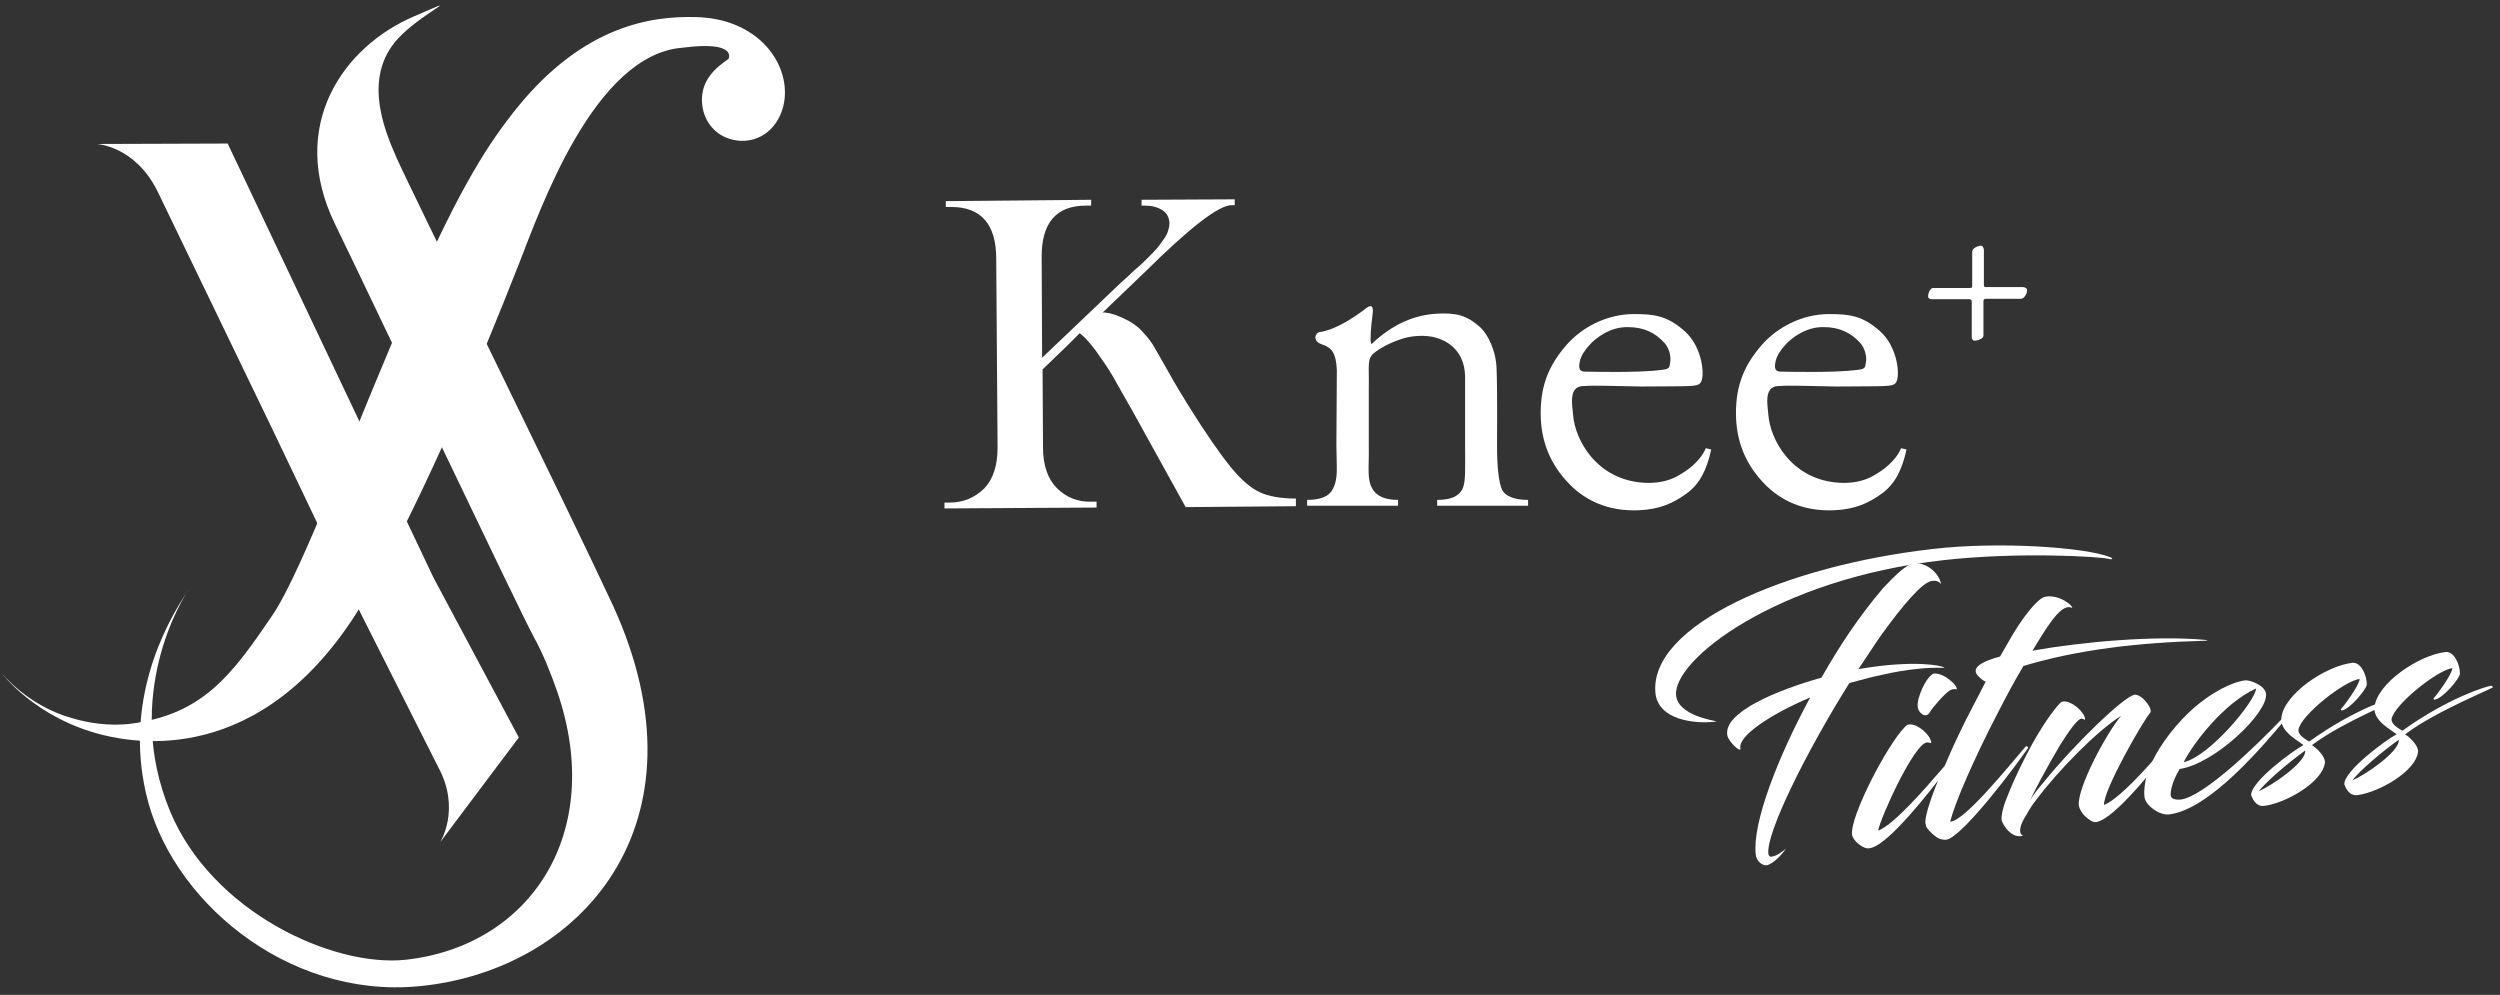 <?xml version="1.0" encoding="utf-8"?>
<!-- Generator: Adobe Illustrator 28.0.0, SVG Export Plug-In . SVG Version: 6.00 Build 0)  -->
<svg version="1.1" id="レイヤー_1" xmlns="http://www.w3.org/2000/svg" xmlns:xlink="http://www.w3.org/1999/xlink" x="0px"
	 y="0px" viewBox="0 0 555.6 221.1" style="enable-background:new 0 0 555.6 221.1;" xml:space="preserve">
<rect x="0" y="0" width="555.6" height="221.1" fill="#333333" stroke="none"/>
<style type="text/css">
	.st0{fill:#FFFFFF;}
</style>
<path class="st0" d="M97.4,170.5c5.1,9.4,0.4,16.7,0.4,16.7l17.5-23.3l-19-35.6L50.6,31.9L21.5,32c0,0,8.5,0.4,13.5,10.5
	c0.1,0.2,25.4,52.6,25.4,52.6l18.3,38.3L97.4,170.5z"/>
<path class="st0" d="M92.1,3.6C76.3,10.3,63.8,28,74.5,49.9c7.5,15.4,41.1,86.2,44.1,91.6c2.2,4,3.8,8.1,5.2,12.1
	c10.9,31.5-6,56.7-33.7,59.7c-16.1,1.7-43-10.6-52.3-33c-10.6-25.6,2.6-47.3,4.4-49.6c-6.2,8.8-14.3,25.6-9.8,45.4
	c5.2,23.6,31.1,45.8,60.5,43.1c35.9-3.3,65.6-36,43.3-84.7C125.5,111.5,91,41.6,88.1,35c-2.9-6.6-7.8-18.7,1.2-27.3
	C94.9,2.3,103.6-1.4,92.1,3.6z"/>
<path class="st0" d="M161.9,13.1c-3.1,2.1-6,4.8-5.9,9.3c0.1,4.6,3.3,8.6,8.6,8.9c5.4,0.2,9.3-4.1,9.8-9.6
	c0.7-8.5-6.6-17.6-19.7-17.9c-10.1-0.3-24.9,2-39.5,19.8c-6.6,8.1-12.8,17.8-22.9,40.6c-12.8,28.8-24.8,62.3-31.8,72.6
	c-9.1,13.4-15.4,21.8-31.1,24c-5.2,0.7-10-0.2-13.4-1.2C6,156.8,0.3,149.5,0.3,149.5s7.5,10.2,22.8,13.9c8,1.9,37.3,7,59.2-32.3
	c0,0,12.8-20.8,33.2-72.9c4.5-11.4,16.5-46.1,36.2-47.6C164.1,9,161.9,13.1,161.9,13.1z"/>
<g id="Font_x5F_Logo_x5F_Set_00000087399255352268006990000009901556258467991968_">
	<path class="st0" d="M297.1,82.2c-0.2-3.7-1-4.9-3.4-5.7c-2.1-0.7-1.4-2.6-0.4-2.7c3.6-0.5,8-3.5,10.3-5.3c1.6-1.2,1.5,0.3,1.5,0.8
		c-0.2,1.6-0.5,4.2-0.5,5.8c0,0.4,0,0.9,0.1,1.2c0.2,0.4,0.1,0,2-1.5c3-2.4,7.1-4.8,12.8-5.1c4.2-0.2,6.4,0.4,9.2,2.8
		c2,1.7,3.8,5.5,3.9,9.5c0.2,4.5,0.1,16.9,0.1,16.9c0,5.1,0.4,8.3,1.1,9.9c0.7,1.5,2.8,2.3,5.8,2.3v1.3h-20.2v-1.3
		c3,0,4.8-0.8,5.6-2.4c0.8-1.6,0.6-4.8,0.6-9.6l0-15.6c-0.2-6.1-4.6-7.9-6.3-8.4c-2.5-0.8-6-0.5-8.3,0.4c-2.1,0.7-4.4,1.9-5.8,3.1
		c-1.4,1.3-0.9,2.6-1,7.9l0,12.4c0.1,5.3-0.5,7.6,0.9,9.9c0.9,1.4,2.6,2.3,5.6,2.3v1.3h-20.2v-1.3c3,0,4.9-0.8,5.7-2.4
		c1.3-2.5,0.8-4.9,0.8-9.8L297.1,82.2z"/>
	<path class="st0" d="M351.7,85.8c-3.1,0.2-2.3,4.1-2.1,6.4c0.4,5.4,5.1,14.5,15.9,15.1c4,0.2,6.4-1,7.3-1.5
		c2.2-1.2,5.1-3.3,6.3-6.2l1.2,0.3c-1,4.6-2.6,7.7-5.5,9.8c-2.9,2.1-5.9,3.5-10.6,3.7c-7.1,0.3-12-2.4-15.2-5.6
		c-4.5-4.5-6.6-9.8-6.6-16c0-6.3,1.9-10.7,5.7-15.1c3.4-3.9,8.9-6.9,15-6.9c4.4,0,7.4,0.3,11.3,3.8c4,3.5,4.6,10.2,3.5,11.5
		c-0.8,0.9-1.9,0.7-13.1,0.8C358.2,85.8,354.8,85.6,351.7,85.8z M353.4,76.5c-1.2,1.3-2,2.5-2.3,3.8c-0.5,2.3,0.5,2.3,1.5,2.3
		c0.8,0,11.7,0.3,16.7-0.4c1.8-0.2,1.7-0.5,1.9-1.8s-0.3-3.1-1.3-4.2c-2-2.2-4.5-3.5-8.1-3.5C357.8,72.6,354.6,75.2,353.4,76.5z"/>
	<path class="st0" d="M395.1,85.8c-3.1,0.2-2.3,4.1-2.1,6.4c0.4,5.4,5.1,14.5,15.9,15.1c4,0.2,6.4-1,7.3-1.5
		c2.2-1.2,5.1-3.3,6.3-6.2l1.2,0.3c-1,4.6-2.6,7.7-5.5,9.8c-2.9,2.1-5.9,3.5-10.6,3.7c-7.1,0.3-12-2.4-15.2-5.6
		c-4.5-4.5-6.6-9.8-6.6-16c0-6.3,1.9-10.7,5.7-15.1c3.4-3.9,8.9-6.9,15-6.9c4.4,0,7.4,0.3,11.3,3.8c4,3.5,4.6,10.2,3.5,11.5
		c-0.8,0.9-1.9,0.7-13.1,0.8C401.6,85.8,398.2,85.6,395.1,85.8z M396.9,76.5c-1.2,1.3-2,2.5-2.3,3.8c-0.5,2.3,0.5,2.3,1.5,2.3
		c0.8,0,11.7,0.3,16.7-0.4c1.8-0.2,1.7-0.5,1.9-1.8s-0.3-3.1-1.3-4.2c-2-2.2-4.5-3.5-8.1-3.5C401.3,72.6,398.1,75.2,396.9,76.5z"/>
	<path class="st0" d="M242.5,44.4l0,1.3l-1.2,0c-6.6,0-9.9,3.9-9.8,11.6l0.1,22.2l16.8-16c0.5-0.5,1.3-1.2,2.3-2.1
		c1-1,1.8-1.7,2.4-2.2c0.6-0.5,1.3-1.2,2.1-2c0.8-0.8,1.5-1.5,2-2.1c0.5-0.6,0.9-1.2,1.4-1.9c0.5-0.6,0.8-1.3,1-1.9
		c0.2-0.6,0.3-1.2,0.3-1.6c0-1.3-0.6-2.4-1.6-3c-1.1-0.7-2.4-1-3.8-1l-0.8,0l0-1.3l20.7-0.1l0,1.3l-0.7,0c-2.8,0-9.2,4.9-19.2,14.8
		l-9.9,9.5l-4.1,3.6l-3.3,3.3l-5.5,5.3l0.1,17.4c0,4,1.1,7,3.1,9c2,2,4.6,3.1,7.7,3l1.1,0l0,1.3l-33.8,0.2l0-1.3l1.1,0
		c3.1,0,5.6-1.1,7.7-3.1c2-2.1,3-5.1,3-9.1l-0.3-42c0-7.7-3.4-11.5-10-11.5l-1.2,0l0-1.3L242.5,44.4z"/>
	<path class="st0" d="M250,70.9c1.3,0.6,2.6,1.4,3.8,2.7c1.2,1.3,2.1,2.4,2.7,3.5c0.6,1.1,1.7,2.9,3.2,5.6c1.5,2.7,2.9,5,4.2,7.1
		c4.1,6.6,7.4,11.3,9.7,14.1c2.3,2.8,4.4,4.6,6.4,5.5c1.9,0.9,4.6,1.4,8,1.4l0,1.7l-24.5,0.2l-11.5-20.8c-2.2-3.8-3.7-6.6-4.7-8.3
		c-1-1.7-2.3-3.6-3.8-5.7c-1.5-2-2.8-3.4-3.8-4c-0.7-0.4,2-3.3,3.3-4C245.2,68.7,248.4,70.1,250,70.9z"/>
	<path class="st0" d="M431.8,124.5c-37.2,4.2-60.2,22.3-59.3,30.1c0.5,4.4,8.3,5.5,8.9,5.7c0,0-0.1,0.1-0.3,0.1
		c-4.6,0.5-12.6-0.4-13.2-6.4c-1.4-15.1,29-28.3,61.7-32c14.5-1.7,33.7-0.4,39.3,1.8c1.1,0.4,0.2,0.6-0.3,0.4
		C466.7,123.7,448.5,122.6,431.8,124.5z"/>
	<path class="st0" d="M425.3,125.2c2.5-0.3,5.5,1.8,6.1,4.6c-0.6-0.7-1.3-0.8-2-0.7c-2.1,0.2-6.4,5.2-11.5,12.3
		c-1.6,2.3-3.1,4.7-4.9,7.3c1.7-0.3,3.3-0.5,4.8-0.7c10.6-1.2,14.7,0.3,14.3,0.4c-0.3,0.1-2.2-0.2-6.4,0.3c-2,0.2-4.5,0.6-7.6,1.3
		c-2.4,0.5-4.8,1.2-7.1,1.8c-9.7,15.5-18.5,33.3-18,37.9c0,0.4,0.3,0.7,0.6,0.7c1.4-0.2,2.3-1,3.3-1.8c-1,1.5-3,3.5-4.3,3.7
		c-1,0.1-2.3-1-2.4-2.4c-0.8-6.9,4.8-21.4,12.1-34.9c-9.2,3.9-16.1,8.7-15.5,11.3c0.2,1.2-2.6-1.4-2.9-2.8
		c-1.1-5.2,11.3-10.2,20.9-12.9c4-7,8.1-13.3,13.7-19.9C421.5,127.5,423.8,125.4,425.3,125.2z"/>
	<path class="st0" d="M490,142.2c0.6,0.1,0.9,0.2,0,0.2c-14.9,0.4-28.3,2-40.3,5.6c-2,3.3-3.9,6.9-6,11c-5,9.7-9.1,19-10.3,23.6
		c3.1,0,13.1-12.4,16.7-16.6c0.4-0.4,0.8,0.1,0.5,0.4c-2.9,4.2-13.3,18-17.4,20c-0.8,0.4-1.5,0.2-2.2,0c-0.6-0.2-2.2-1.5-2.8-2.5
		c-0.1-0.1-0.2-0.3-0.3-1c-0.1-1.2,0.7-4.2,2.8-9.4c-5.3,6.8-11.8,14.4-15.1,15c-0.3,0-0.5,0.1-0.8,0c-1.1-0.2-3-1.7-3.2-3
		c-0.5-4,7.8-20,11.8-24c0.3-0.4,0.7-0.5,1-0.5c1.6-0.2,4.6,2.2,4.8,4c0,0.3-0.3,0-0.9,0c-2.8,0-10.4,16.7-10.9,19.6
		c3.5-1.3,10.4-9.3,14.8-14.4c1.2-2.9,2.8-6.4,4.8-10.4l4.3-8.3c-0.5-0.2-1-0.6-1.4-1c-2.2-1.9,0.2-3.4,4.6-4.6l2.7-4.7
		c1.7-2.9,3.5-5.3,5-6.9c0.9-0.9,1.7-1.6,2.4-1.7c3.7-0.6,7,3,5.6,2.4c-2.4-0.8-5.8,5.2-8.5,9.6C463,142.6,479.1,141.2,490,142.2z
		 M433.9,151.6c0.7,0.6,1.2,1.6,0.9,1.6c-0.1,0-0.7-0.2-1.4,0.2c-1.1,0.6-3.9,3.8-4.6,5c-0.8,1.3-2.4,0.1-2.6-1.2
		c-0.3-2,1.8-6.7,3.5-7.5C431.2,149.5,432.9,150.7,433.9,151.6z"/>
	<path class="st0" d="M467.6,178.9c4.2-1.7,12.9-12.1,16.8-16.8c0.4-0.4,0.8,0.1,0.6,0.4c-5.2,7.2-15.1,19.7-19.2,20.2
		c-0.7,0.1-1.5-0.5-2.3-1.2c-0.9-0.8-1.4-1.8-1.5-2.5c-0.4-3.9,6.2-16.2,9.4-19.9c-5.3,3.2-14.4,12.6-18.9,18.7
		c-0.8,1-1.5,2.1-2.1,3.2c-1.6,2.4-1.9,4.3-0.8,4.7c-2,0.7-3.9-1.3-4.7-3.2c-0.2-0.5-0.1-2.4,1.3-5.7c1.3-3.4,3.4-7.7,5.3-11.2
		c2.1-3.8,4.7-7.7,6.3-9.3c0.2-0.3,0.6-0.4,0.8-0.4c1.7-0.2,4.6,2.2,4.8,3.9c0,0.3-0.3,0-0.8-0.1c-0.9,0-3.1,3.2-4.9,6.1
		c-2.7,4.6-5.7,10.1-6.5,12.1c0.6-1.2,1.8-2.7,3.1-4.2c6.8-8.4,17.8-19,20.1-19.3c1.6-0.2,4.3,3.3,3.4,4.1
		C476.4,160,467.4,175.6,467.6,178.9z"/>
	<path class="st0" d="M482.4,176.6c0,0.8,0.7,1.2,2.2,1.1c5-0.6,16.4-11.5,22.7-18.1c0.2-0.2,0.7,0.1,0.5,0.4
		c-4.6,5.4-16.7,20-25.8,21c-2.1,0.2-5.1-1.9-5.4-3.8c-0.2-1.6,0.1-3.1,0.4-4.6c1.2-4.1,4.2-8.8,8.1-12.9c5.1-5.4,11-8.2,13.9-8.5
		c1-0.1,4.4,1.1,4.6,3c0.5,4.2-11.5,15.6-19.2,16.7C483.5,172.4,482.4,174.8,482.4,176.6z M485.3,169.4c5.9-1.4,16-13.7,16.1-16.4
		C494.1,156.3,487.2,165.5,485.3,169.4z"/>
	<path class="st0" d="M510.8,162.2c-0.1,1.2,1.6,2.1,2.4,2.6c10.3-7.4,18.8-9.9,19.7-10c0.1,0,0.4,0.1,0.4,0.3
		c0.6,0.1-12.5,5.2-19.5,10.5c1,0.6,2.9,2.4,2.9,3.8c-0.5,4.6-9.1,9.2-13.5,9.7c-1.5,0.2-2.4-1-2.9-2.4c-0.1-3,9.3-9.9,11.6-11.1
		c-0.9-0.9-5.2-2.9-4.9-6c0.5-5.3,9.8-11.6,15.8-12.3c1.9-0.2,3.2,2.8,3.2,4.8c0,1-3.8,5.6-5.6,5.8c-0.1,0-0.2-0.3-0.2-0.3
		c0.2,0,4.2-5.3,4.2-6.7C521.2,151.2,511.3,158.9,510.8,162.2z M502,175.8c2.6-1,10.6-6.4,10.3-9C508.4,169.6,503.8,173.6,502,175.8
		z"/>
	<path class="st0" d="M531.5,159.8c-0.1,1.2,1.6,2.1,2.4,2.6c10.3-7.4,18.8-9.9,19.7-10c0.1,0,0.4,0.1,0.4,0.3
		c0.6,0.1-12.5,5.2-19.5,10.5c1,0.6,2.9,2.4,2.9,3.8c-0.5,4.6-9.1,9.2-13.5,9.7c-1.5,0.2-2.4-1-2.9-2.4c-0.1-3,9.3-9.9,11.6-11.1
		c-0.9-0.9-5.2-2.9-4.9-6c0.5-5.3,9.8-11.6,15.8-12.3c1.9-0.2,3.2,2.8,3.2,4.8c0,1-3.8,5.6-5.7,5.8c-0.1,0-0.2-0.3-0.2-0.3
		c0.2,0,4.2-5.3,4.2-6.7C541.9,148.8,532.1,156.5,531.5,159.8z M522.8,173.4c2.6-1,10.6-6.4,10.3-9
		C529.2,167.2,524.5,171.2,522.8,173.4z"/>
	<g>
		<path class="st0" d="M438.7,75.7c-0.1,0-0.2-0.1-0.3-0.2c-0.1-0.1-0.2-0.3-0.2-0.5V67c0-0.3-0.2-0.5-0.5-0.5h-8.5
			c-0.2,0-0.3-0.1-0.5-0.2c-0.1-0.1-0.2-0.2-0.2-0.3c0-0.2,0-0.5,0.1-0.8c0.1-0.3,0.2-0.6,0.4-0.8c0.2-0.3,0.4-0.4,0.7-0.4h8
			c0.3,0,0.4,0,0.5-0.1c0.1-0.1,0.1-0.2,0.1-0.4V56c0-0.3,0.1-0.5,0.3-0.7c0.2-0.2,0.5-0.4,0.8-0.5c0.3-0.1,0.6-0.2,0.8-0.2
			s0.4,0.1,0.5,0.3c0.1,0.2,0.2,0.4,0.2,0.6v7.8c0,0.2,0,0.3,0.1,0.4c0.1,0.1,0.2,0.1,0.4,0.1h8.2c0.2,0,0.5,0.1,0.6,0.2
			c0.2,0.1,0.3,0.3,0.3,0.5c0,0.3-0.1,0.8-0.4,1.2c-0.3,0.5-0.6,0.7-1,0.7h-7.8c-0.3,0-0.5,0.2-0.5,0.5v7.6c0,0.3-0.1,0.5-0.4,0.7
			c-0.3,0.2-0.5,0.3-0.8,0.4C439.2,75.7,439,75.7,438.7,75.7z"/>
	</g>
</g>
</svg>
